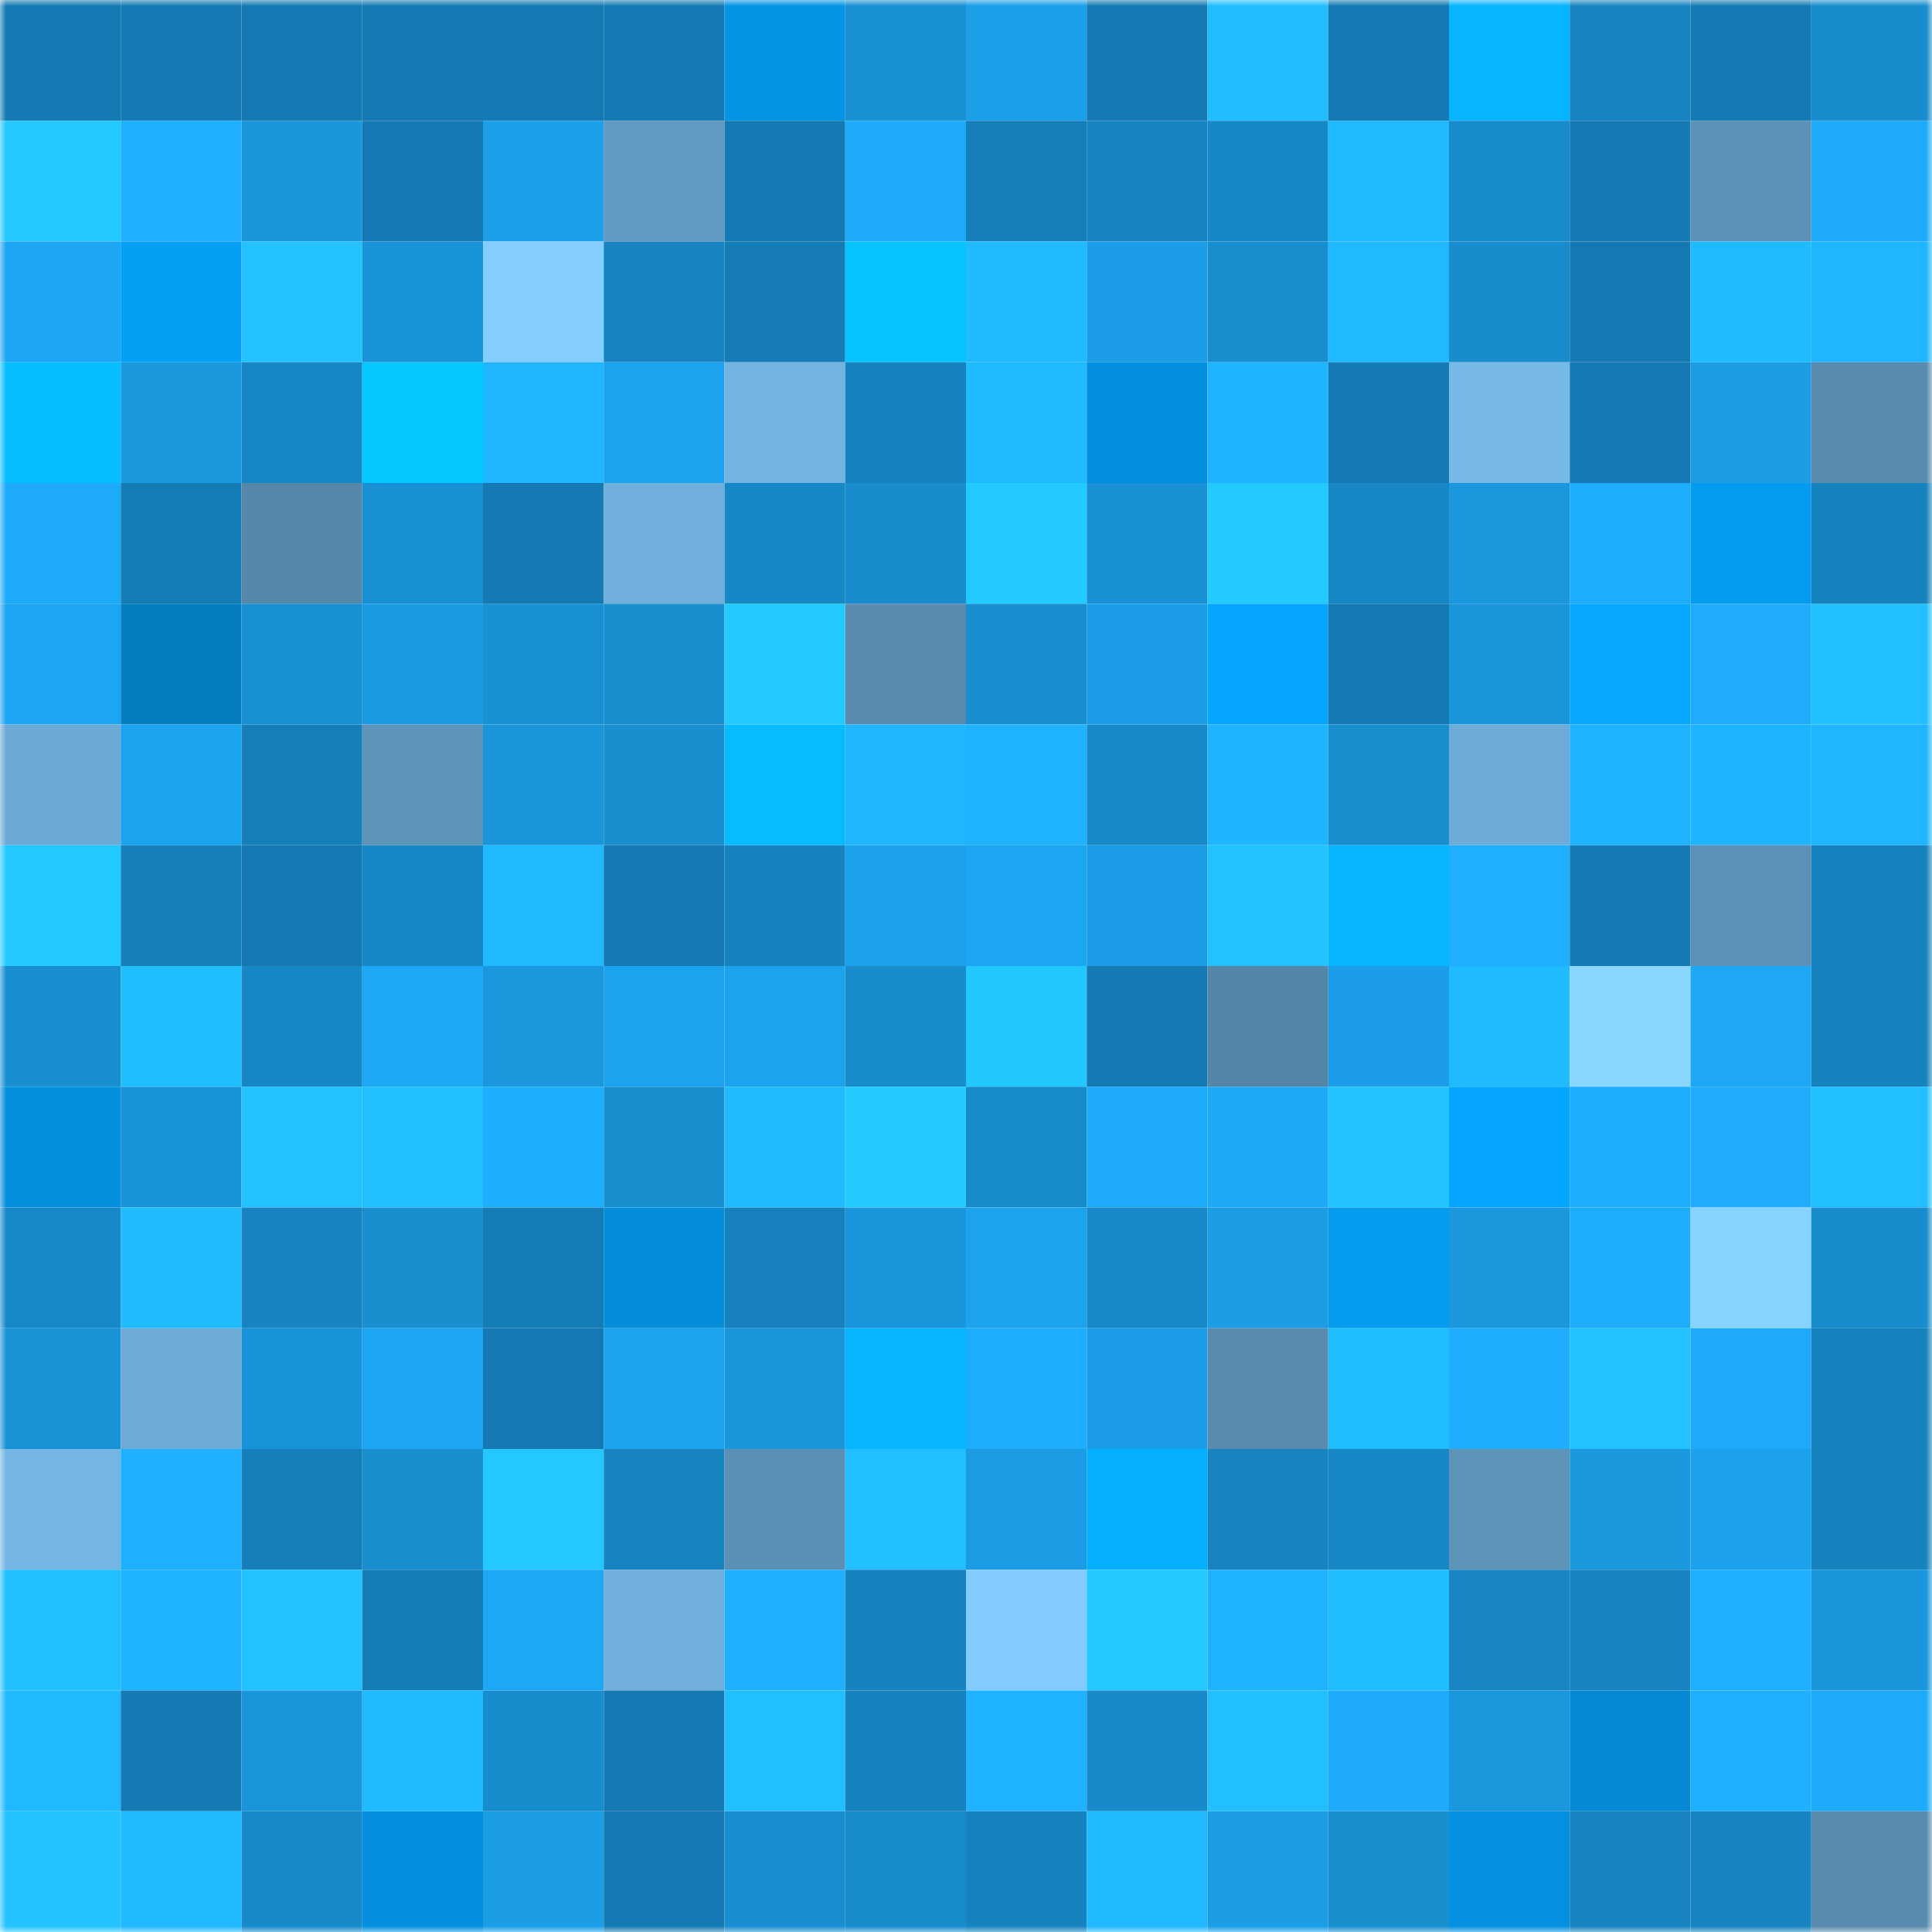 <svg viewBox="0 0 160 160" fill="none" role="img" xmlns="http://www.w3.org/2000/svg" width="240" height="240" name="ens%2Cyupuday.eth"><mask id="320467740" mask-type="alpha" maskUnits="userSpaceOnUse" x="0" y="0" width="160" height="160"><rect width="160" height="160" fill="#FFFFFF"></rect></mask><g mask="url(#320467740)"><rect x="0" y="0" width="10" height="10" fill="#157ab3"></rect><rect x="10" y="0" width="10" height="10" fill="#157ab3"></rect><rect x="20" y="0" width="10" height="10" fill="#157ab3"></rect><rect x="30" y="0" width="10" height="10" fill="#157ab3"></rect><rect x="40" y="0" width="10" height="10" fill="#157ab3"></rect><rect x="50" y="0" width="10" height="10" fill="#157ab3"></rect><rect x="60" y="0" width="10" height="10" fill="#0595e4"></rect><rect x="70" y="0" width="10" height="10" fill="#1991d4"></rect><rect x="80" y="0" width="10" height="10" fill="#1b9fe8"></rect><rect x="90" y="0" width="10" height="10" fill="#157ab3"></rect><rect x="100" y="0" width="10" height="10" fill="#21bdff"></rect><rect x="110" y="0" width="10" height="10" fill="#157ab3"></rect><rect x="120" y="0" width="10" height="10" fill="#06b4ff"></rect><rect x="130" y="0" width="10" height="10" fill="#1784c1"></rect><rect x="140" y="0" width="10" height="10" fill="#157ab3"></rect><rect x="150" y="0" width="10" height="10" fill="#188ccd"></rect><rect x="0" y="10" width="10" height="10" fill="#22c8ff"></rect><rect x="10" y="10" width="10" height="10" fill="#1eb0ff"></rect><rect x="20" y="10" width="10" height="10" fill="#1a96db"></rect><rect x="30" y="10" width="10" height="10" fill="#157ab3"></rect><rect x="40" y="10" width="10" height="10" fill="#1b9fe9"></rect><rect x="50" y="10" width="10" height="10" fill="#6299c0"></rect><rect x="60" y="10" width="10" height="10" fill="#157ab3"></rect><rect x="70" y="10" width="10" height="10" fill="#1dabf9"></rect><rect x="80" y="10" width="10" height="10" fill="#167eb9"></rect><rect x="90" y="10" width="10" height="10" fill="#1784c1"></rect><rect x="100" y="10" width="10" height="10" fill="#1788c7"></rect><rect x="110" y="10" width="10" height="10" fill="#20baff"></rect><rect x="120" y="10" width="10" height="10" fill="#188bca"></rect><rect x="130" y="10" width="10" height="10" fill="#157ab3"></rect><rect x="140" y="10" width="10" height="10" fill="#5d91b6"></rect><rect x="150" y="10" width="10" height="10" fill="#1dabf9"></rect><rect x="0" y="20" width="10" height="10" fill="#1ca5f2"></rect><rect x="10" y="20" width="10" height="10" fill="#05a0f5"></rect><rect x="20" y="20" width="10" height="10" fill="#21c2ff"></rect><rect x="30" y="20" width="10" height="10" fill="#1994d8"></rect><rect x="40" y="20" width="10" height="10" fill="#83cdff"></rect><rect x="50" y="20" width="10" height="10" fill="#1784c1"></rect><rect x="60" y="20" width="10" height="10" fill="#157cb5"></rect><rect x="70" y="20" width="10" height="10" fill="#06c3ff"></rect><rect x="80" y="20" width="10" height="10" fill="#20bbff"></rect><rect x="90" y="20" width="10" height="10" fill="#1b9ee7"></rect><rect x="100" y="20" width="10" height="10" fill="#188ecf"></rect><rect x="110" y="20" width="10" height="10" fill="#20b8ff"></rect><rect x="120" y="20" width="10" height="10" fill="#188ccd"></rect><rect x="130" y="20" width="10" height="10" fill="#157ab3"></rect><rect x="140" y="20" width="10" height="10" fill="#20bbff"></rect><rect x="150" y="20" width="10" height="10" fill="#1fb5ff"></rect><rect x="0" y="30" width="10" height="10" fill="#06bdff"></rect><rect x="10" y="30" width="10" height="10" fill="#1a99df"></rect><rect x="20" y="30" width="10" height="10" fill="#1786c4"></rect><rect x="30" y="30" width="10" height="10" fill="#06c6ff"></rect><rect x="40" y="30" width="10" height="10" fill="#1fb5ff"></rect><rect x="50" y="30" width="10" height="10" fill="#1ca3ee"></rect><rect x="60" y="30" width="10" height="10" fill="#72b3e0"></rect><rect x="70" y="30" width="10" height="10" fill="#1682be"></rect><rect x="80" y="30" width="10" height="10" fill="#20baff"></rect><rect x="90" y="30" width="10" height="10" fill="#0490de"></rect><rect x="100" y="30" width="10" height="10" fill="#1fb4ff"></rect><rect x="110" y="30" width="10" height="10" fill="#157ab3"></rect><rect x="120" y="30" width="10" height="10" fill="#76b8e6"></rect><rect x="130" y="30" width="10" height="10" fill="#157ab3"></rect><rect x="140" y="30" width="10" height="10" fill="#1b9ce3"></rect><rect x="150" y="30" width="10" height="10" fill="#598baf"></rect><rect x="0" y="40" width="10" height="10" fill="#1daaf8"></rect><rect x="10" y="40" width="10" height="10" fill="#157db6"></rect><rect x="20" y="40" width="10" height="10" fill="#5686a8"></rect><rect x="30" y="40" width="10" height="10" fill="#1991d4"></rect><rect x="40" y="40" width="10" height="10" fill="#157ab3"></rect><rect x="50" y="40" width="10" height="10" fill="#70afdb"></rect><rect x="60" y="40" width="10" height="10" fill="#1788c6"></rect><rect x="70" y="40" width="10" height="10" fill="#188ccd"></rect><rect x="80" y="40" width="10" height="10" fill="#23caff"></rect><rect x="90" y="40" width="10" height="10" fill="#1991d4"></rect><rect x="100" y="40" width="10" height="10" fill="#23caff"></rect><rect x="110" y="40" width="10" height="10" fill="#1787c5"></rect><rect x="120" y="40" width="10" height="10" fill="#1a97dd"></rect><rect x="130" y="40" width="10" height="10" fill="#1eadfd"></rect><rect x="140" y="40" width="10" height="10" fill="#059cf0"></rect><rect x="150" y="40" width="10" height="10" fill="#1682be"></rect><rect x="0" y="50" width="10" height="10" fill="#1ca5f2"></rect><rect x="10" y="50" width="10" height="10" fill="#047cbf"></rect><rect x="20" y="50" width="10" height="10" fill="#1990d3"></rect><rect x="30" y="50" width="10" height="10" fill="#1b9be3"></rect><rect x="40" y="50" width="10" height="10" fill="#1990d2"></rect><rect x="50" y="50" width="10" height="10" fill="#198fd0"></rect><rect x="60" y="50" width="10" height="10" fill="#22c9ff"></rect><rect x="70" y="50" width="10" height="10" fill="#598baf"></rect><rect x="80" y="50" width="10" height="10" fill="#198fd1"></rect><rect x="90" y="50" width="10" height="10" fill="#1b9ee7"></rect><rect x="100" y="50" width="10" height="10" fill="#05a6ff"></rect><rect x="110" y="50" width="10" height="10" fill="#157ab3"></rect><rect x="120" y="50" width="10" height="10" fill="#1a97dc"></rect><rect x="130" y="50" width="10" height="10" fill="#05a7ff"></rect><rect x="140" y="50" width="10" height="10" fill="#1eacfb"></rect><rect x="150" y="50" width="10" height="10" fill="#21bfff"></rect><rect x="0" y="60" width="10" height="10" fill="#6ca9d4"></rect><rect x="10" y="60" width="10" height="10" fill="#1ca3ee"></rect><rect x="20" y="60" width="10" height="10" fill="#167eb8"></rect><rect x="30" y="60" width="10" height="10" fill="#5f94b9"></rect><rect x="40" y="60" width="10" height="10" fill="#1a95d9"></rect><rect x="50" y="60" width="10" height="10" fill="#198fd0"></rect><rect x="60" y="60" width="10" height="10" fill="#06bbff"></rect><rect x="70" y="60" width="10" height="10" fill="#1fb5ff"></rect><rect x="80" y="60" width="10" height="10" fill="#1fb3ff"></rect><rect x="90" y="60" width="10" height="10" fill="#188ac9"></rect><rect x="100" y="60" width="10" height="10" fill="#1fb4ff"></rect><rect x="110" y="60" width="10" height="10" fill="#198fd0"></rect><rect x="120" y="60" width="10" height="10" fill="#6eacd7"></rect><rect x="130" y="60" width="10" height="10" fill="#1fb3ff"></rect><rect x="140" y="60" width="10" height="10" fill="#1fb4ff"></rect><rect x="150" y="60" width="10" height="10" fill="#1fb5ff"></rect><rect x="0" y="70" width="10" height="10" fill="#22c9ff"></rect><rect x="10" y="70" width="10" height="10" fill="#167fba"></rect><rect x="20" y="70" width="10" height="10" fill="#157ab3"></rect><rect x="30" y="70" width="10" height="10" fill="#1787c5"></rect><rect x="40" y="70" width="10" height="10" fill="#20b9ff"></rect><rect x="50" y="70" width="10" height="10" fill="#157ab3"></rect><rect x="60" y="70" width="10" height="10" fill="#1683bf"></rect><rect x="70" y="70" width="10" height="10" fill="#1ca1eb"></rect><rect x="80" y="70" width="10" height="10" fill="#1ca5f1"></rect><rect x="90" y="70" width="10" height="10" fill="#1b9ee7"></rect><rect x="100" y="70" width="10" height="10" fill="#21c2ff"></rect><rect x="110" y="70" width="10" height="10" fill="#06b6ff"></rect><rect x="120" y="70" width="10" height="10" fill="#1eafff"></rect><rect x="130" y="70" width="10" height="10" fill="#157ab3"></rect><rect x="140" y="70" width="10" height="10" fill="#5c90b4"></rect><rect x="150" y="70" width="10" height="10" fill="#1682be"></rect><rect x="0" y="80" width="10" height="10" fill="#198fd1"></rect><rect x="10" y="80" width="10" height="10" fill="#20bdff"></rect><rect x="20" y="80" width="10" height="10" fill="#1788c6"></rect><rect x="30" y="80" width="10" height="10" fill="#1da8f6"></rect><rect x="40" y="80" width="10" height="10" fill="#1a97dd"></rect><rect x="50" y="80" width="10" height="10" fill="#1ca3ee"></rect><rect x="60" y="80" width="10" height="10" fill="#1ca3ee"></rect><rect x="70" y="80" width="10" height="10" fill="#188ccd"></rect><rect x="80" y="80" width="10" height="10" fill="#22c7ff"></rect><rect x="90" y="80" width="10" height="10" fill="#157ab3"></rect><rect x="100" y="80" width="10" height="10" fill="#5686a7"></rect><rect x="110" y="80" width="10" height="10" fill="#1b9ee7"></rect><rect x="120" y="80" width="10" height="10" fill="#20baff"></rect><rect x="130" y="80" width="10" height="10" fill="#89d6ff"></rect><rect x="140" y="80" width="10" height="10" fill="#1da7f4"></rect><rect x="150" y="80" width="10" height="10" fill="#1682be"></rect><rect x="0" y="90" width="10" height="10" fill="#0490dd"></rect><rect x="10" y="90" width="10" height="10" fill="#1994d8"></rect><rect x="20" y="90" width="10" height="10" fill="#21c2ff"></rect><rect x="30" y="90" width="10" height="10" fill="#21bfff"></rect><rect x="40" y="90" width="10" height="10" fill="#1eaefe"></rect><rect x="50" y="90" width="10" height="10" fill="#198fd0"></rect><rect x="60" y="90" width="10" height="10" fill="#20bbff"></rect><rect x="70" y="90" width="10" height="10" fill="#23caff"></rect><rect x="80" y="90" width="10" height="10" fill="#188bcb"></rect><rect x="90" y="90" width="10" height="10" fill="#1dabf9"></rect><rect x="100" y="90" width="10" height="10" fill="#1da9f6"></rect><rect x="110" y="90" width="10" height="10" fill="#22c4ff"></rect><rect x="120" y="90" width="10" height="10" fill="#05a6ff"></rect><rect x="130" y="90" width="10" height="10" fill="#1eadfd"></rect><rect x="140" y="90" width="10" height="10" fill="#1eacfb"></rect><rect x="150" y="90" width="10" height="10" fill="#21bfff"></rect><rect x="0" y="100" width="10" height="10" fill="#1889c8"></rect><rect x="10" y="100" width="10" height="10" fill="#20baff"></rect><rect x="20" y="100" width="10" height="10" fill="#1784c1"></rect><rect x="30" y="100" width="10" height="10" fill="#198fd0"></rect><rect x="40" y="100" width="10" height="10" fill="#157db6"></rect><rect x="50" y="100" width="10" height="10" fill="#048eda"></rect><rect x="60" y="100" width="10" height="10" fill="#1681bc"></rect><rect x="70" y="100" width="10" height="10" fill="#1a96dc"></rect><rect x="80" y="100" width="10" height="10" fill="#1ca3ed"></rect><rect x="90" y="100" width="10" height="10" fill="#188ac9"></rect><rect x="100" y="100" width="10" height="10" fill="#1b9de5"></rect><rect x="110" y="100" width="10" height="10" fill="#059bee"></rect><rect x="120" y="100" width="10" height="10" fill="#1a97dd"></rect><rect x="130" y="100" width="10" height="10" fill="#1eadfd"></rect><rect x="140" y="100" width="10" height="10" fill="#87d3ff"></rect><rect x="150" y="100" width="10" height="10" fill="#188ccd"></rect><rect x="0" y="110" width="10" height="10" fill="#1993d6"></rect><rect x="10" y="110" width="10" height="10" fill="#6daad4"></rect><rect x="20" y="110" width="10" height="10" fill="#1993d7"></rect><rect x="30" y="110" width="10" height="10" fill="#1ca6f2"></rect><rect x="40" y="110" width="10" height="10" fill="#157ab3"></rect><rect x="50" y="110" width="10" height="10" fill="#1ca3ee"></rect><rect x="60" y="110" width="10" height="10" fill="#1a97dc"></rect><rect x="70" y="110" width="10" height="10" fill="#06b4ff"></rect><rect x="80" y="110" width="10" height="10" fill="#1eadfc"></rect><rect x="90" y="110" width="10" height="10" fill="#1b9ee7"></rect><rect x="100" y="110" width="10" height="10" fill="#598bae"></rect><rect x="110" y="110" width="10" height="10" fill="#20bdff"></rect><rect x="120" y="110" width="10" height="10" fill="#1eadfd"></rect><rect x="130" y="110" width="10" height="10" fill="#21c2ff"></rect><rect x="140" y="110" width="10" height="10" fill="#1daaf8"></rect><rect x="150" y="110" width="10" height="10" fill="#1682be"></rect><rect x="0" y="120" width="10" height="10" fill="#74b5e3"></rect><rect x="10" y="120" width="10" height="10" fill="#1eb0ff"></rect><rect x="20" y="120" width="10" height="10" fill="#167eb8"></rect><rect x="30" y="120" width="10" height="10" fill="#198fd0"></rect><rect x="40" y="120" width="10" height="10" fill="#22c8ff"></rect><rect x="50" y="120" width="10" height="10" fill="#1784c1"></rect><rect x="60" y="120" width="10" height="10" fill="#5b8fb3"></rect><rect x="70" y="120" width="10" height="10" fill="#21bfff"></rect><rect x="80" y="120" width="10" height="10" fill="#1b9ce4"></rect><rect x="90" y="120" width="10" height="10" fill="#05afff"></rect><rect x="100" y="120" width="10" height="10" fill="#1784c1"></rect><rect x="110" y="120" width="10" height="10" fill="#1787c5"></rect><rect x="120" y="120" width="10" height="10" fill="#5f94b9"></rect><rect x="130" y="120" width="10" height="10" fill="#1a99df"></rect><rect x="140" y="120" width="10" height="10" fill="#1ca2ed"></rect><rect x="150" y="120" width="10" height="10" fill="#1682be"></rect><rect x="0" y="130" width="10" height="10" fill="#21bfff"></rect><rect x="10" y="130" width="10" height="10" fill="#1fb3ff"></rect><rect x="20" y="130" width="10" height="10" fill="#21c2ff"></rect><rect x="30" y="130" width="10" height="10" fill="#157db6"></rect><rect x="40" y="130" width="10" height="10" fill="#1da8f5"></rect><rect x="50" y="130" width="10" height="10" fill="#70afdb"></rect><rect x="60" y="130" width="10" height="10" fill="#1eb0ff"></rect><rect x="70" y="130" width="10" height="10" fill="#1682be"></rect><rect x="80" y="130" width="10" height="10" fill="#82cbfe"></rect><rect x="90" y="130" width="10" height="10" fill="#23caff"></rect><rect x="100" y="130" width="10" height="10" fill="#1fb2ff"></rect><rect x="110" y="130" width="10" height="10" fill="#20bdff"></rect><rect x="120" y="130" width="10" height="10" fill="#1786c3"></rect><rect x="130" y="130" width="10" height="10" fill="#1784c1"></rect><rect x="140" y="130" width="10" height="10" fill="#1eb0ff"></rect><rect x="150" y="130" width="10" height="10" fill="#1a96dc"></rect><rect x="0" y="140" width="10" height="10" fill="#20b9ff"></rect><rect x="10" y="140" width="10" height="10" fill="#157ab3"></rect><rect x="20" y="140" width="10" height="10" fill="#1a95da"></rect><rect x="30" y="140" width="10" height="10" fill="#20baff"></rect><rect x="40" y="140" width="10" height="10" fill="#188dce"></rect><rect x="50" y="140" width="10" height="10" fill="#157ab3"></rect><rect x="60" y="140" width="10" height="10" fill="#21bfff"></rect><rect x="70" y="140" width="10" height="10" fill="#1682be"></rect><rect x="80" y="140" width="10" height="10" fill="#1fb3ff"></rect><rect x="90" y="140" width="10" height="10" fill="#188ac9"></rect><rect x="100" y="140" width="10" height="10" fill="#21bfff"></rect><rect x="110" y="140" width="10" height="10" fill="#1dabf9"></rect><rect x="120" y="140" width="10" height="10" fill="#1a98dd"></rect><rect x="130" y="140" width="10" height="10" fill="#0489d2"></rect><rect x="140" y="140" width="10" height="10" fill="#1eb0ff"></rect><rect x="150" y="140" width="10" height="10" fill="#1dabf9"></rect><rect x="0" y="150" width="10" height="10" fill="#22c3ff"></rect><rect x="10" y="150" width="10" height="10" fill="#20b8ff"></rect><rect x="20" y="150" width="10" height="10" fill="#188ac9"></rect><rect x="30" y="150" width="10" height="10" fill="#0490de"></rect><rect x="40" y="150" width="10" height="10" fill="#1b9ee6"></rect><rect x="50" y="150" width="10" height="10" fill="#157ab3"></rect><rect x="60" y="150" width="10" height="10" fill="#188dcf"></rect><rect x="70" y="150" width="10" height="10" fill="#188ccd"></rect><rect x="80" y="150" width="10" height="10" fill="#1683bf"></rect><rect x="90" y="150" width="10" height="10" fill="#20b8ff"></rect><rect x="100" y="150" width="10" height="10" fill="#1b9ee6"></rect><rect x="110" y="150" width="10" height="10" fill="#198fd0"></rect><rect x="120" y="150" width="10" height="10" fill="#0491df"></rect><rect x="130" y="150" width="10" height="10" fill="#1784c1"></rect><rect x="140" y="150" width="10" height="10" fill="#1783c0"></rect><rect x="150" y="150" width="10" height="10" fill="#598baf"></rect></g></svg>